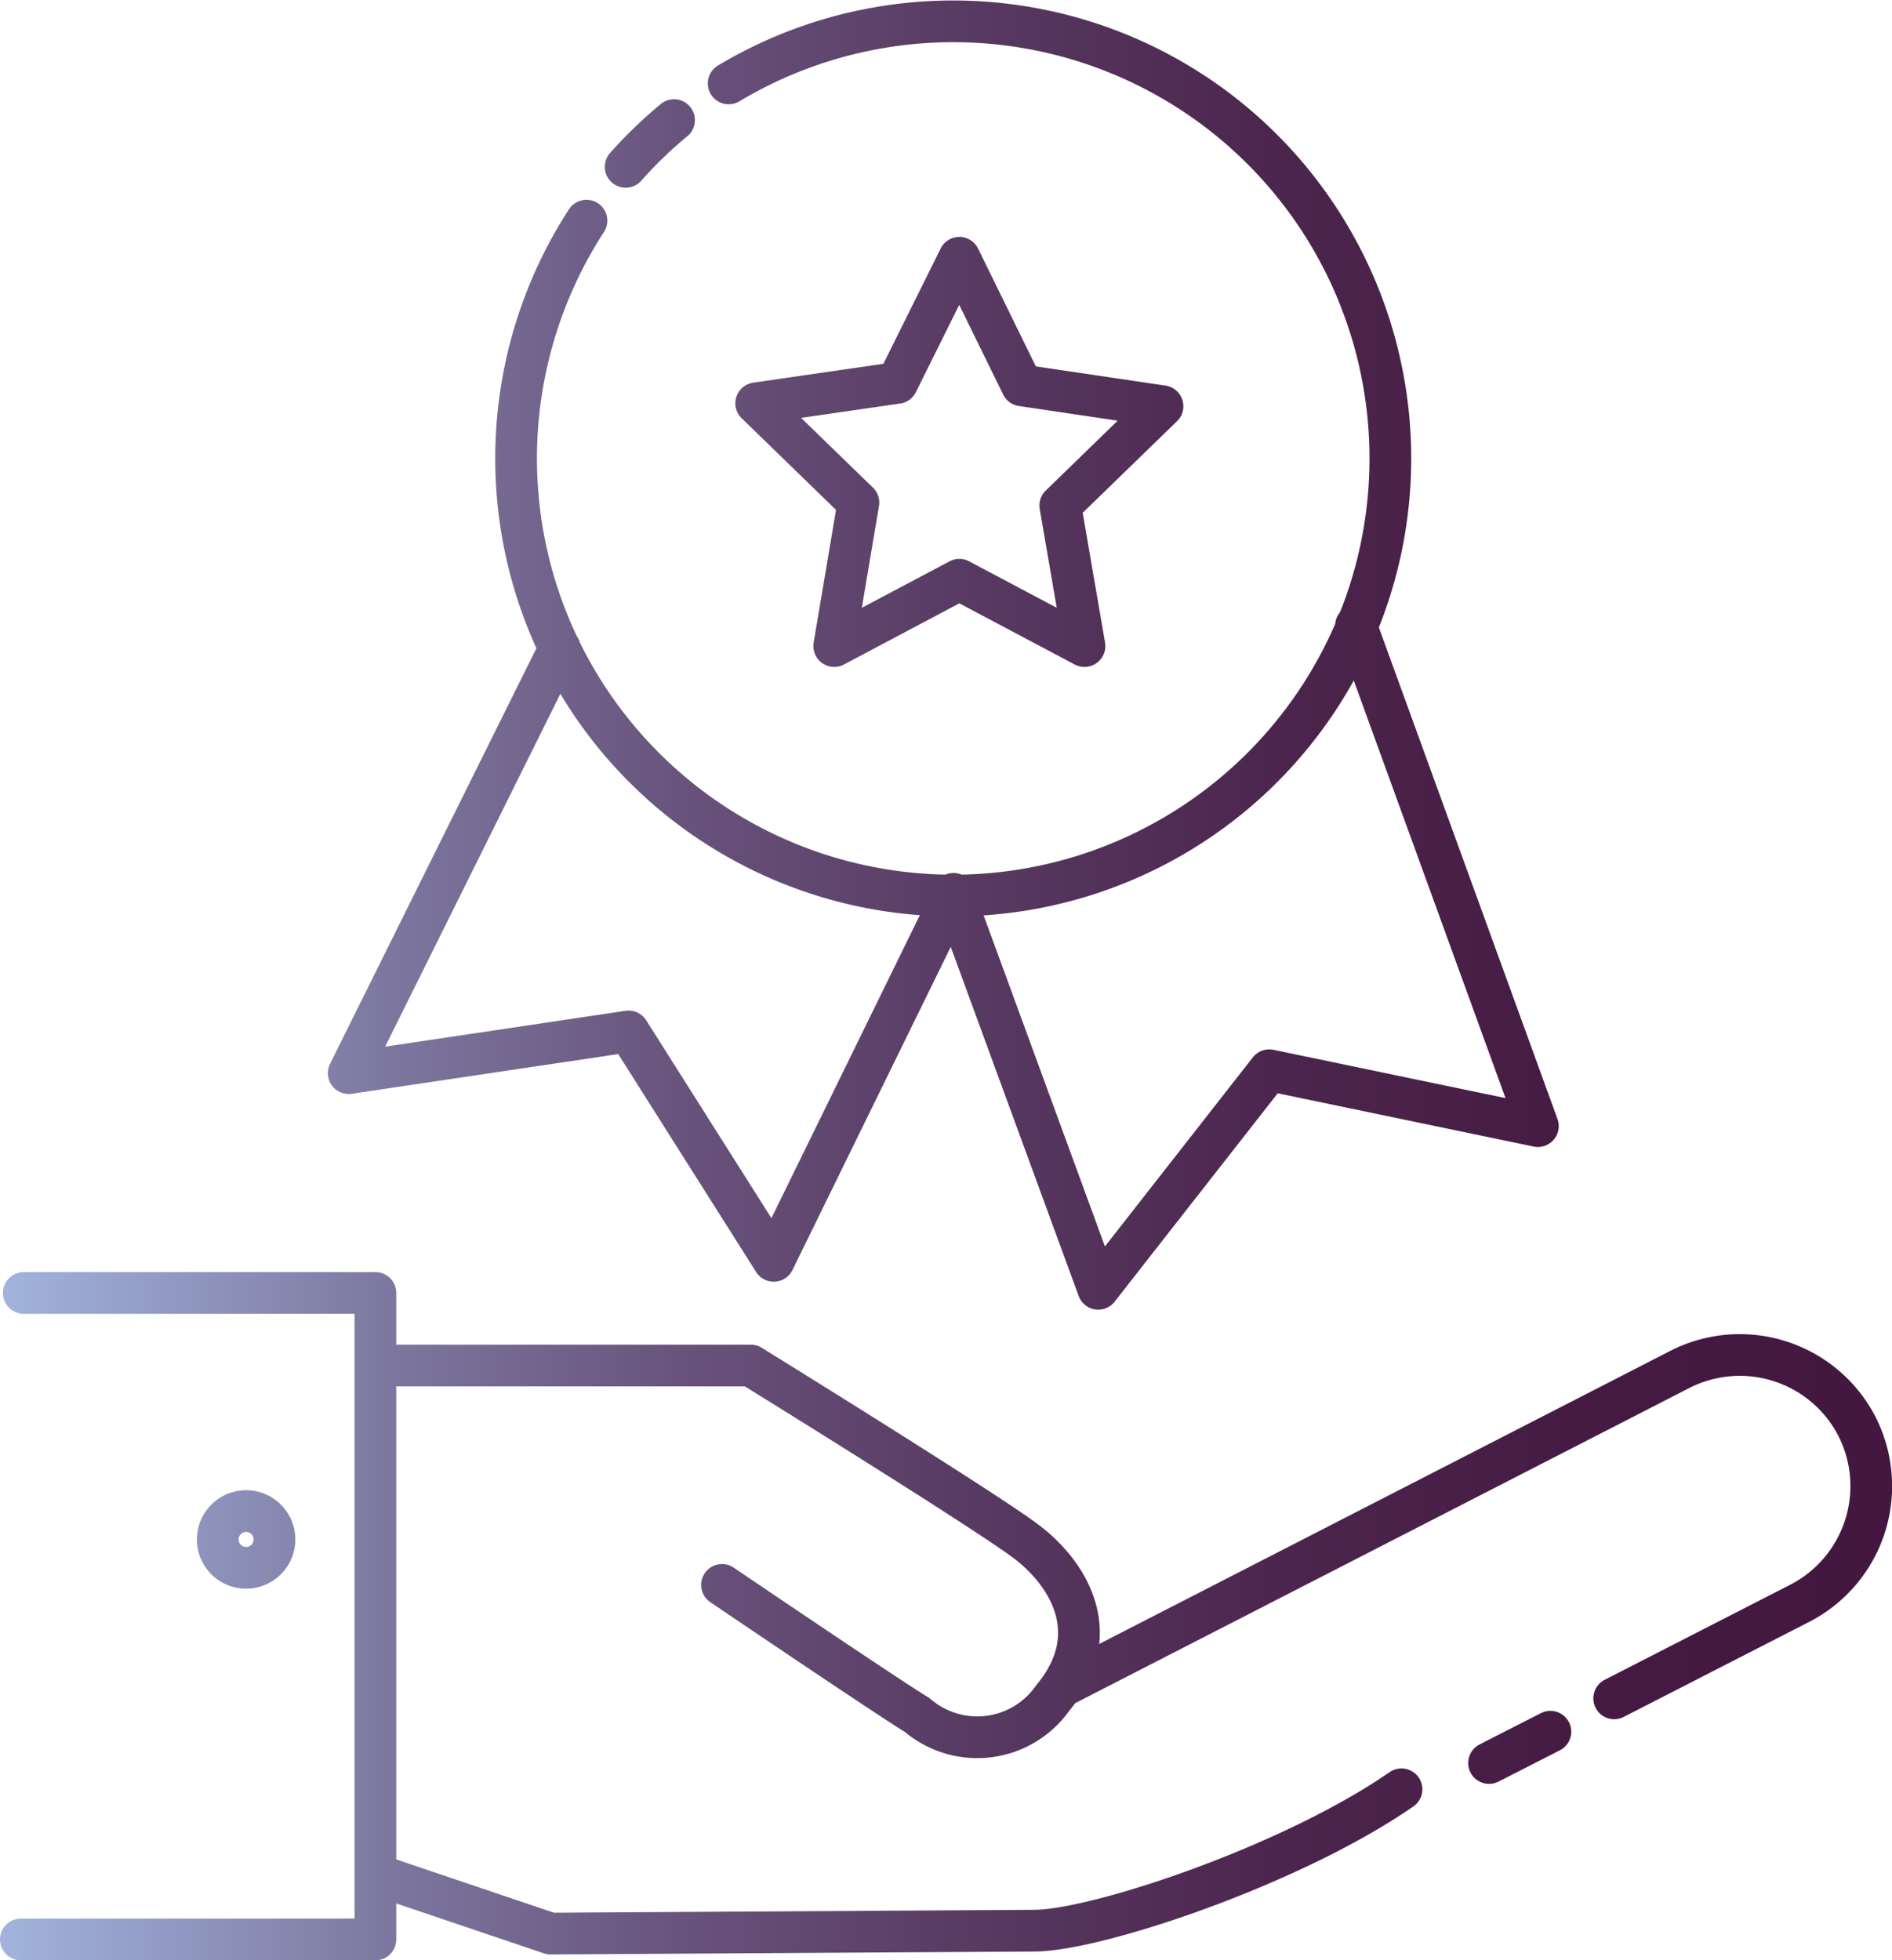 <svg xmlns="http://www.w3.org/2000/svg" xmlns:xlink="http://www.w3.org/1999/xlink" viewBox="0 0 45.36 47"><defs><style>.cls-1{fill:none;stroke-linecap:round;stroke-linejoin:round;stroke:url(#Dégradé_sans_nom_1307);}</style><linearGradient id="Dégradé_sans_nom_1307" y1="23.5" x2="45.36" y2="23.5" gradientUnits="userSpaceOnUse"><stop offset="0" stop-color="#a2b4dd"/><stop offset="0.07" stop-color="#959fc8"/><stop offset="0.21" stop-color="#7c769e"/><stop offset="0.36" stop-color="#68537c"/><stop offset="0.52" stop-color="#573961"/><stop offset="0.67" stop-color="#4c264e"/><stop offset="0.83" stop-color="#451b43"/><stop offset="1" stop-color="#43173f"/></linearGradient></defs><title>experiences</title><g id="Calque_2" data-name="Calque 2"><g id="Calque_1-2" data-name="Calque 1"><path class="cls-1" d="M15,4a10.55,10.55,0,0,1,1.16-1.12M14.06,5.29A10.48,10.48,0,1,0,17.47,2M13.42,15.54,8.36,25.73l6.71-1,3.48,5.5,4.31-8.8,3.47,9.47,4.1-5.24L36.87,27l-4.36-12m-11-5.82-3.38.49,2.45,2.38L20,15.49l3-1.59,3,1.59-.58-3.37,2.45-2.38L24.5,9.24,23,6.18ZM5.9,36.23a.68.68,0,1,0,.68.68A.68.68,0,0,0,5.9,36.23ZM.5,46.5H9V31H.57M17.31,38s4,2.71,4.68,3.12a2.21,2.21,0,0,0,3.25-.41c1.29-1.56.34-3-.61-3.73S18,32.74,18,32.74H9.44M9,44.94l4.2,1.42,11.59-.07c1.49,0,6.17-1.56,8.81-3.39m3.57-1.38-1.47.75m3-1.55,4.45-2.28a3.16,3.16,0,0,0,1.37-4.24h0a3.16,3.16,0,0,0-4.24-1.37L25.53,40.4"/></g></g></svg>